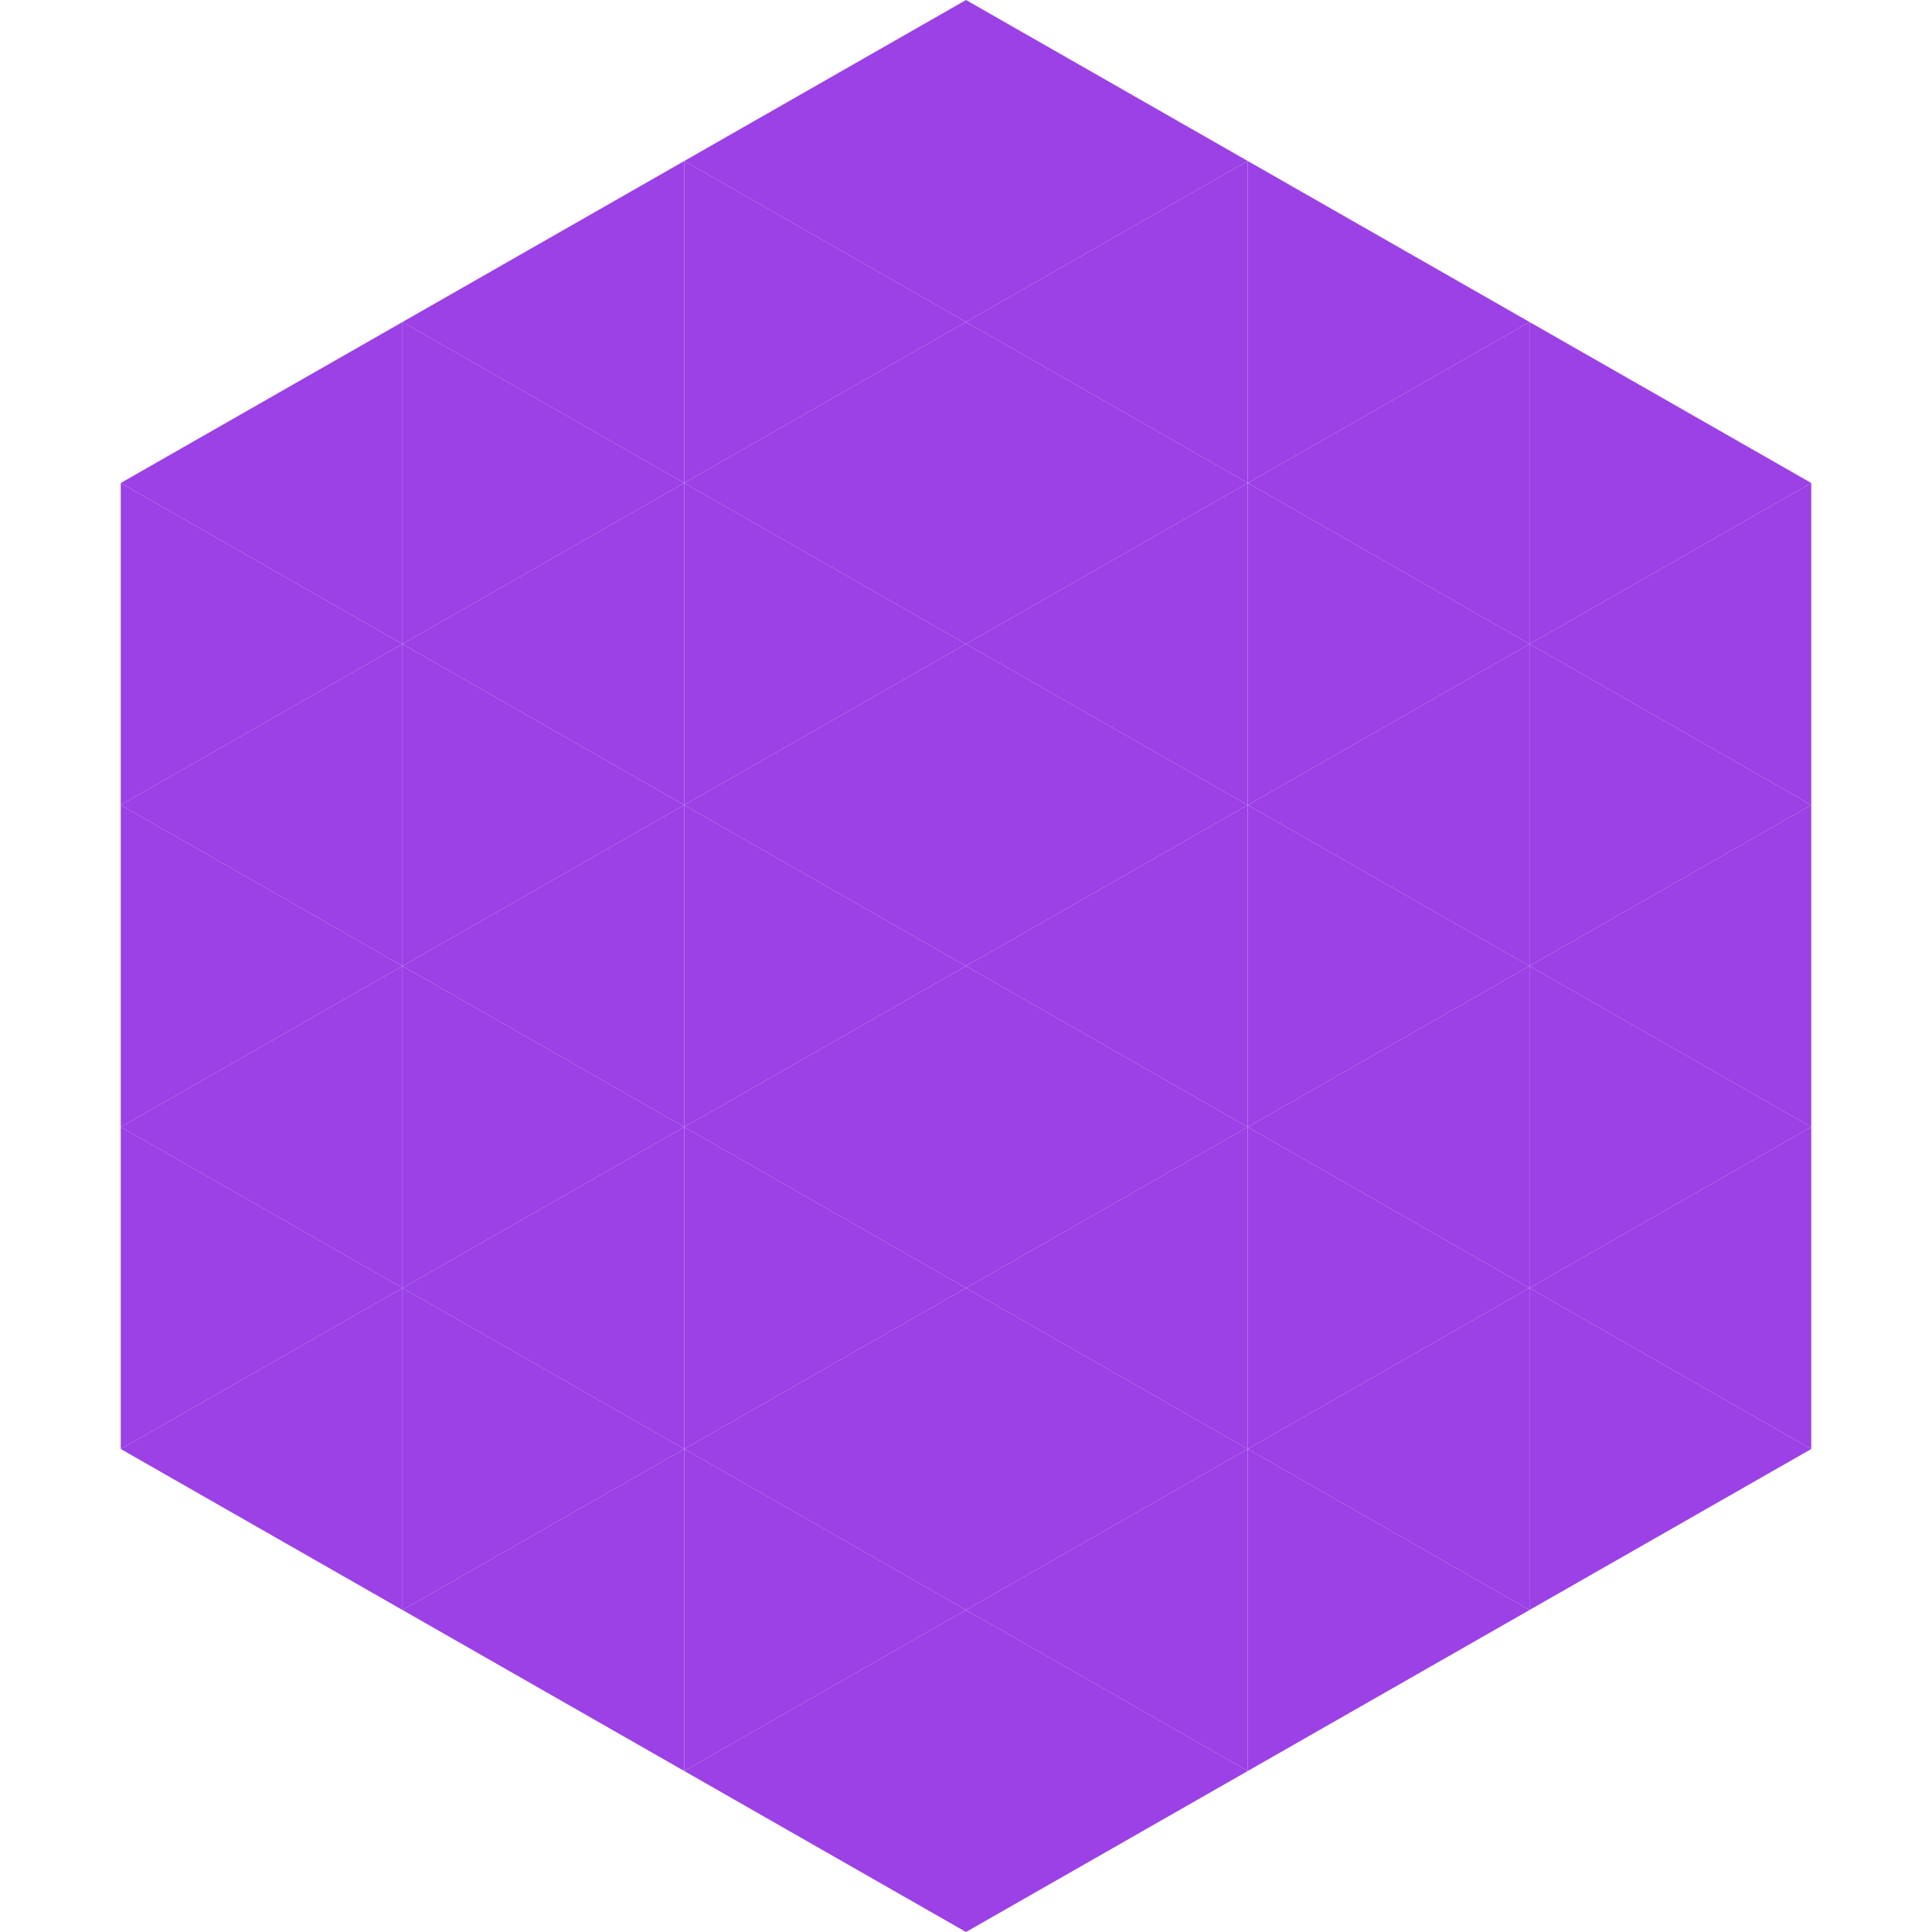 <?xml version="1.0"?>
<!-- Generated by SVGo -->
<svg width="240" height="240"
     xmlns="http://www.w3.org/2000/svg"
     xmlns:xlink="http://www.w3.org/1999/xlink">
<polygon points="50,40 15,60 50,80" style="fill:rgb(155,65,230)" />
<polygon points="190,40 225,60 190,80" style="fill:rgb(155,65,230)" />
<polygon points="15,60 50,80 15,100" style="fill:rgb(155,65,230)" />
<polygon points="225,60 190,80 225,100" style="fill:rgb(155,65,230)" />
<polygon points="50,80 15,100 50,120" style="fill:rgb(155,65,230)" />
<polygon points="190,80 225,100 190,120" style="fill:rgb(155,65,230)" />
<polygon points="15,100 50,120 15,140" style="fill:rgb(155,65,230)" />
<polygon points="225,100 190,120 225,140" style="fill:rgb(155,65,230)" />
<polygon points="50,120 15,140 50,160" style="fill:rgb(155,65,230)" />
<polygon points="190,120 225,140 190,160" style="fill:rgb(155,65,230)" />
<polygon points="15,140 50,160 15,180" style="fill:rgb(155,65,230)" />
<polygon points="225,140 190,160 225,180" style="fill:rgb(155,65,230)" />
<polygon points="50,160 15,180 50,200" style="fill:rgb(155,65,230)" />
<polygon points="190,160 225,180 190,200" style="fill:rgb(155,65,230)" />
<polygon points="15,180 50,200 15,220" style="fill:rgb(255,255,255); fill-opacity:0" />
<polygon points="225,180 190,200 225,220" style="fill:rgb(255,255,255); fill-opacity:0" />
<polygon points="50,0 85,20 50,40" style="fill:rgb(255,255,255); fill-opacity:0" />
<polygon points="190,0 155,20 190,40" style="fill:rgb(255,255,255); fill-opacity:0" />
<polygon points="85,20 50,40 85,60" style="fill:rgb(155,65,230)" />
<polygon points="155,20 190,40 155,60" style="fill:rgb(155,65,230)" />
<polygon points="50,40 85,60 50,80" style="fill:rgb(155,65,230)" />
<polygon points="190,40 155,60 190,80" style="fill:rgb(155,65,230)" />
<polygon points="85,60 50,80 85,100" style="fill:rgb(155,65,230)" />
<polygon points="155,60 190,80 155,100" style="fill:rgb(155,65,230)" />
<polygon points="50,80 85,100 50,120" style="fill:rgb(155,65,230)" />
<polygon points="190,80 155,100 190,120" style="fill:rgb(155,65,230)" />
<polygon points="85,100 50,120 85,140" style="fill:rgb(155,65,230)" />
<polygon points="155,100 190,120 155,140" style="fill:rgb(155,65,230)" />
<polygon points="50,120 85,140 50,160" style="fill:rgb(155,65,230)" />
<polygon points="190,120 155,140 190,160" style="fill:rgb(155,65,230)" />
<polygon points="85,140 50,160 85,180" style="fill:rgb(155,65,230)" />
<polygon points="155,140 190,160 155,180" style="fill:rgb(155,65,230)" />
<polygon points="50,160 85,180 50,200" style="fill:rgb(155,65,230)" />
<polygon points="190,160 155,180 190,200" style="fill:rgb(155,65,230)" />
<polygon points="85,180 50,200 85,220" style="fill:rgb(155,65,230)" />
<polygon points="155,180 190,200 155,220" style="fill:rgb(155,65,230)" />
<polygon points="120,0 85,20 120,40" style="fill:rgb(155,65,230)" />
<polygon points="120,0 155,20 120,40" style="fill:rgb(155,65,230)" />
<polygon points="85,20 120,40 85,60" style="fill:rgb(155,65,230)" />
<polygon points="155,20 120,40 155,60" style="fill:rgb(155,65,230)" />
<polygon points="120,40 85,60 120,80" style="fill:rgb(155,65,230)" />
<polygon points="120,40 155,60 120,80" style="fill:rgb(155,65,230)" />
<polygon points="85,60 120,80 85,100" style="fill:rgb(155,65,230)" />
<polygon points="155,60 120,80 155,100" style="fill:rgb(155,65,230)" />
<polygon points="120,80 85,100 120,120" style="fill:rgb(155,65,230)" />
<polygon points="120,80 155,100 120,120" style="fill:rgb(155,65,230)" />
<polygon points="85,100 120,120 85,140" style="fill:rgb(155,65,230)" />
<polygon points="155,100 120,120 155,140" style="fill:rgb(155,65,230)" />
<polygon points="120,120 85,140 120,160" style="fill:rgb(155,65,230)" />
<polygon points="120,120 155,140 120,160" style="fill:rgb(155,65,230)" />
<polygon points="85,140 120,160 85,180" style="fill:rgb(155,65,230)" />
<polygon points="155,140 120,160 155,180" style="fill:rgb(155,65,230)" />
<polygon points="120,160 85,180 120,200" style="fill:rgb(155,65,230)" />
<polygon points="120,160 155,180 120,200" style="fill:rgb(155,65,230)" />
<polygon points="85,180 120,200 85,220" style="fill:rgb(155,65,230)" />
<polygon points="155,180 120,200 155,220" style="fill:rgb(155,65,230)" />
<polygon points="120,200 85,220 120,240" style="fill:rgb(155,65,230)" />
<polygon points="120,200 155,220 120,240" style="fill:rgb(155,65,230)" />
<polygon points="85,220 120,240 85,260" style="fill:rgb(255,255,255); fill-opacity:0" />
<polygon points="155,220 120,240 155,260" style="fill:rgb(255,255,255); fill-opacity:0" />
</svg>
